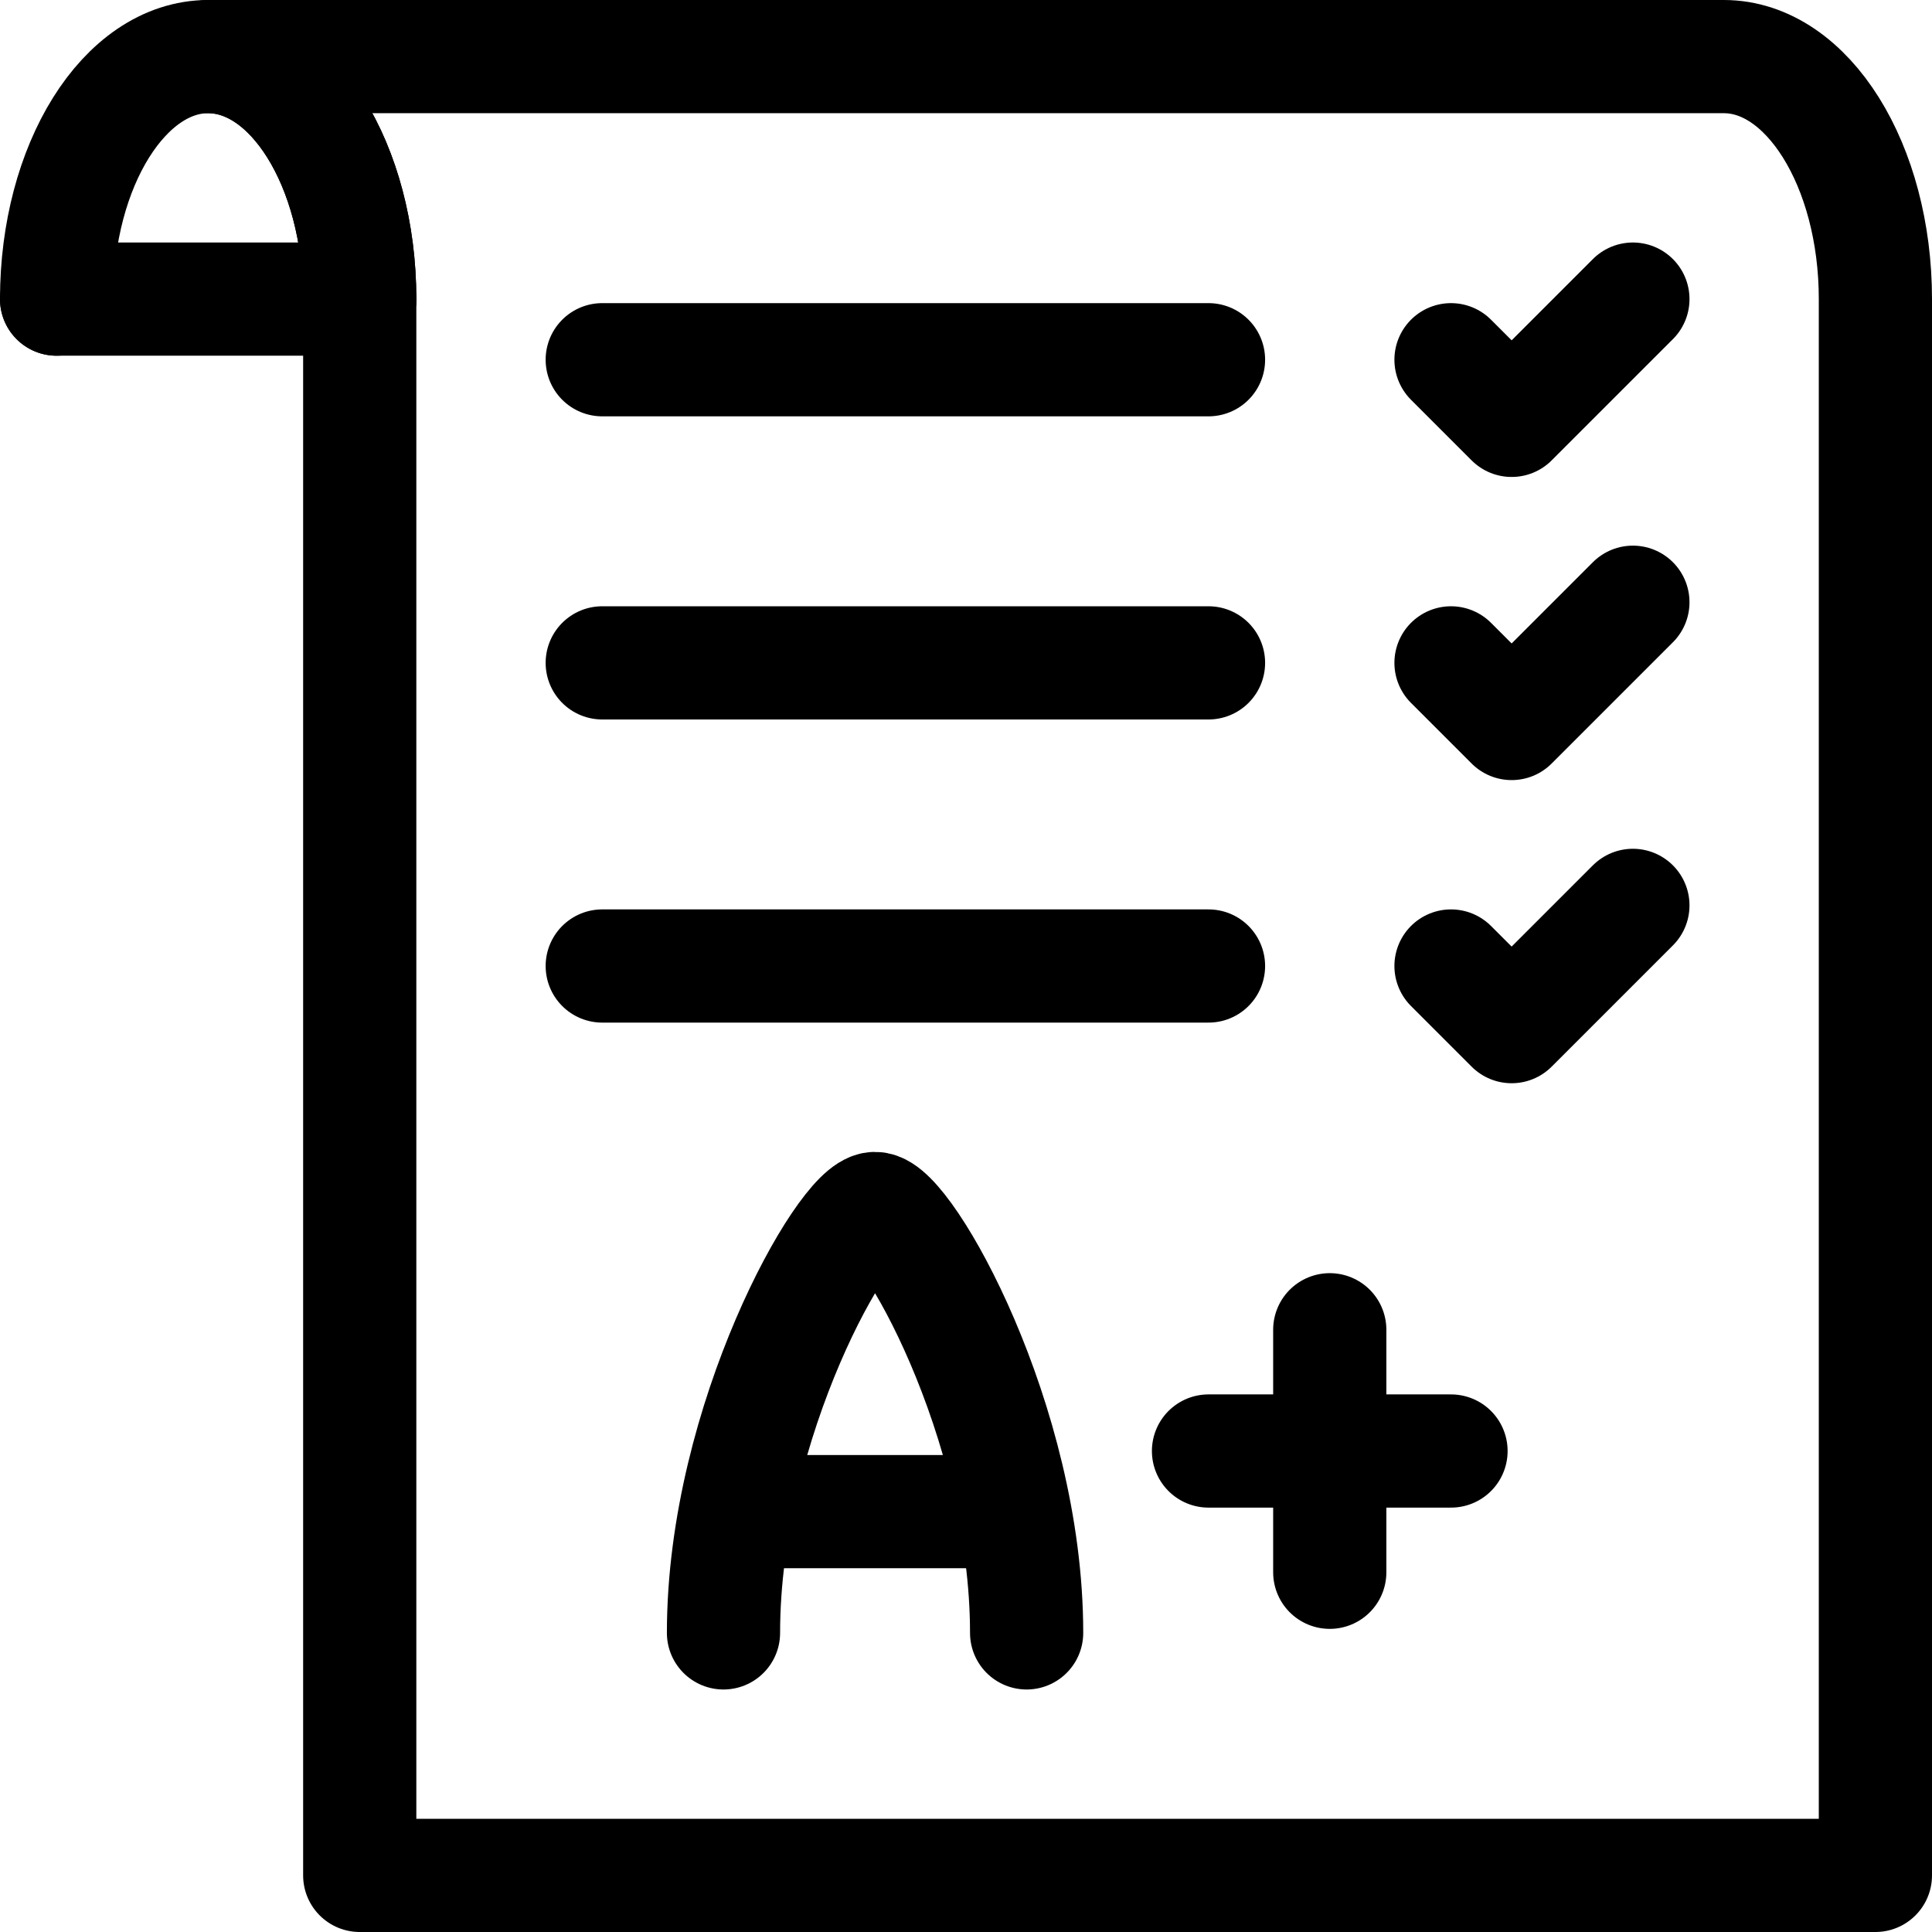 <?xml version="1.0" encoding="UTF-8"?>
<svg xmlns="http://www.w3.org/2000/svg" xmlns:xlink="http://www.w3.org/1999/xlink" version="1.1" id="Capa_1" x="0px" y="0px" viewBox="0 0 512 512" style="enable-background:new 0 0 512 512;" xml:space="preserve" width="512" height="512">
<g>
	
		<polyline style="fill:none;stroke:#000000;stroke-width:30;stroke-linecap:round;stroke-linejoin:round;stroke-miterlimit:10;" points="&#10;&#9;&#9;384.533,95.333 400.6,111.4 432.733,79.267 &#9;"/>
	
		<polyline style="fill:none;stroke:#000000;stroke-width:30;stroke-linecap:round;stroke-linejoin:round;stroke-miterlimit:10;" points="&#10;&#9;&#9;384.533,175.667 400.6,191.733 432.733,159.6 &#9;"/>
	
		<polyline style="fill:none;stroke:#000000;stroke-width:30;stroke-linecap:round;stroke-linejoin:round;stroke-miterlimit:10;" points="&#10;&#9;&#9;384.533,256 400.6,272.067 432.733,239.933 &#9;"/>
	<path style="fill:none;stroke:#000000;stroke-width:30;stroke-linecap:round;stroke-linejoin:round;stroke-miterlimit:10;" d="&#10;&#9;&#9;M95.333,79.267C95.333,43.792,77.339,15,55.167,15S15,43.792,15,79.267"/>
	<path style="fill:none;stroke:#000000;stroke-width:30;stroke-linecap:round;stroke-linejoin:round;stroke-miterlimit:10;" d="&#10;&#9;&#9;M497,79.267V497H95.333V79.267C95.333,43.792,77.339,15,55.167,15h401.667C479.005,15,497,43.792,497,79.267z"/>
	<path style="fill:none;stroke:#000000;stroke-width:30;stroke-linecap:round;stroke-linejoin:round;stroke-miterlimit:10;" d="&#10;&#9;&#9;M272.067,432.733c0-56.233-32.133-112.467-40.167-112.467c-8.033,0-40.167,56.233-40.167,112.467"/>
	
		<line style="fill:none;stroke:#000000;stroke-width:30;stroke-linecap:round;stroke-linejoin:round;stroke-miterlimit:10;" x1="195.67" y1="400.6" x2="268.13" y2="400.6"/>
	
		<line style="fill:none;stroke:#000000;stroke-width:30;stroke-linecap:round;stroke-linejoin:round;stroke-miterlimit:10;" x1="320.267" y1="384.533" x2="384.533" y2="384.533"/>
	
		<line style="fill:none;stroke:#000000;stroke-width:30;stroke-linecap:round;stroke-linejoin:round;stroke-miterlimit:10;" x1="352.4" y1="352.4" x2="352.4" y2="416.667"/>
	
		<line style="fill:none;stroke:#000000;stroke-width:30;stroke-linecap:round;stroke-linejoin:round;stroke-miterlimit:10;" x1="15" y1="79.267" x2="95.333" y2="79.267"/>
	
		<line style="fill:none;stroke:#000000;stroke-width:30;stroke-linecap:round;stroke-linejoin:round;stroke-miterlimit:10;" x1="159.6" y1="95.333" x2="320.267" y2="95.333"/>
	
		<line style="fill:none;stroke:#000000;stroke-width:30;stroke-linecap:round;stroke-linejoin:round;stroke-miterlimit:10;" x1="159.6" y1="175.667" x2="320.267" y2="175.667"/>
	
		<line style="fill:none;stroke:#000000;stroke-width:30;stroke-linecap:round;stroke-linejoin:round;stroke-miterlimit:10;" x1="159.6" y1="256" x2="320.267" y2="256"/>
</g>















</svg>
